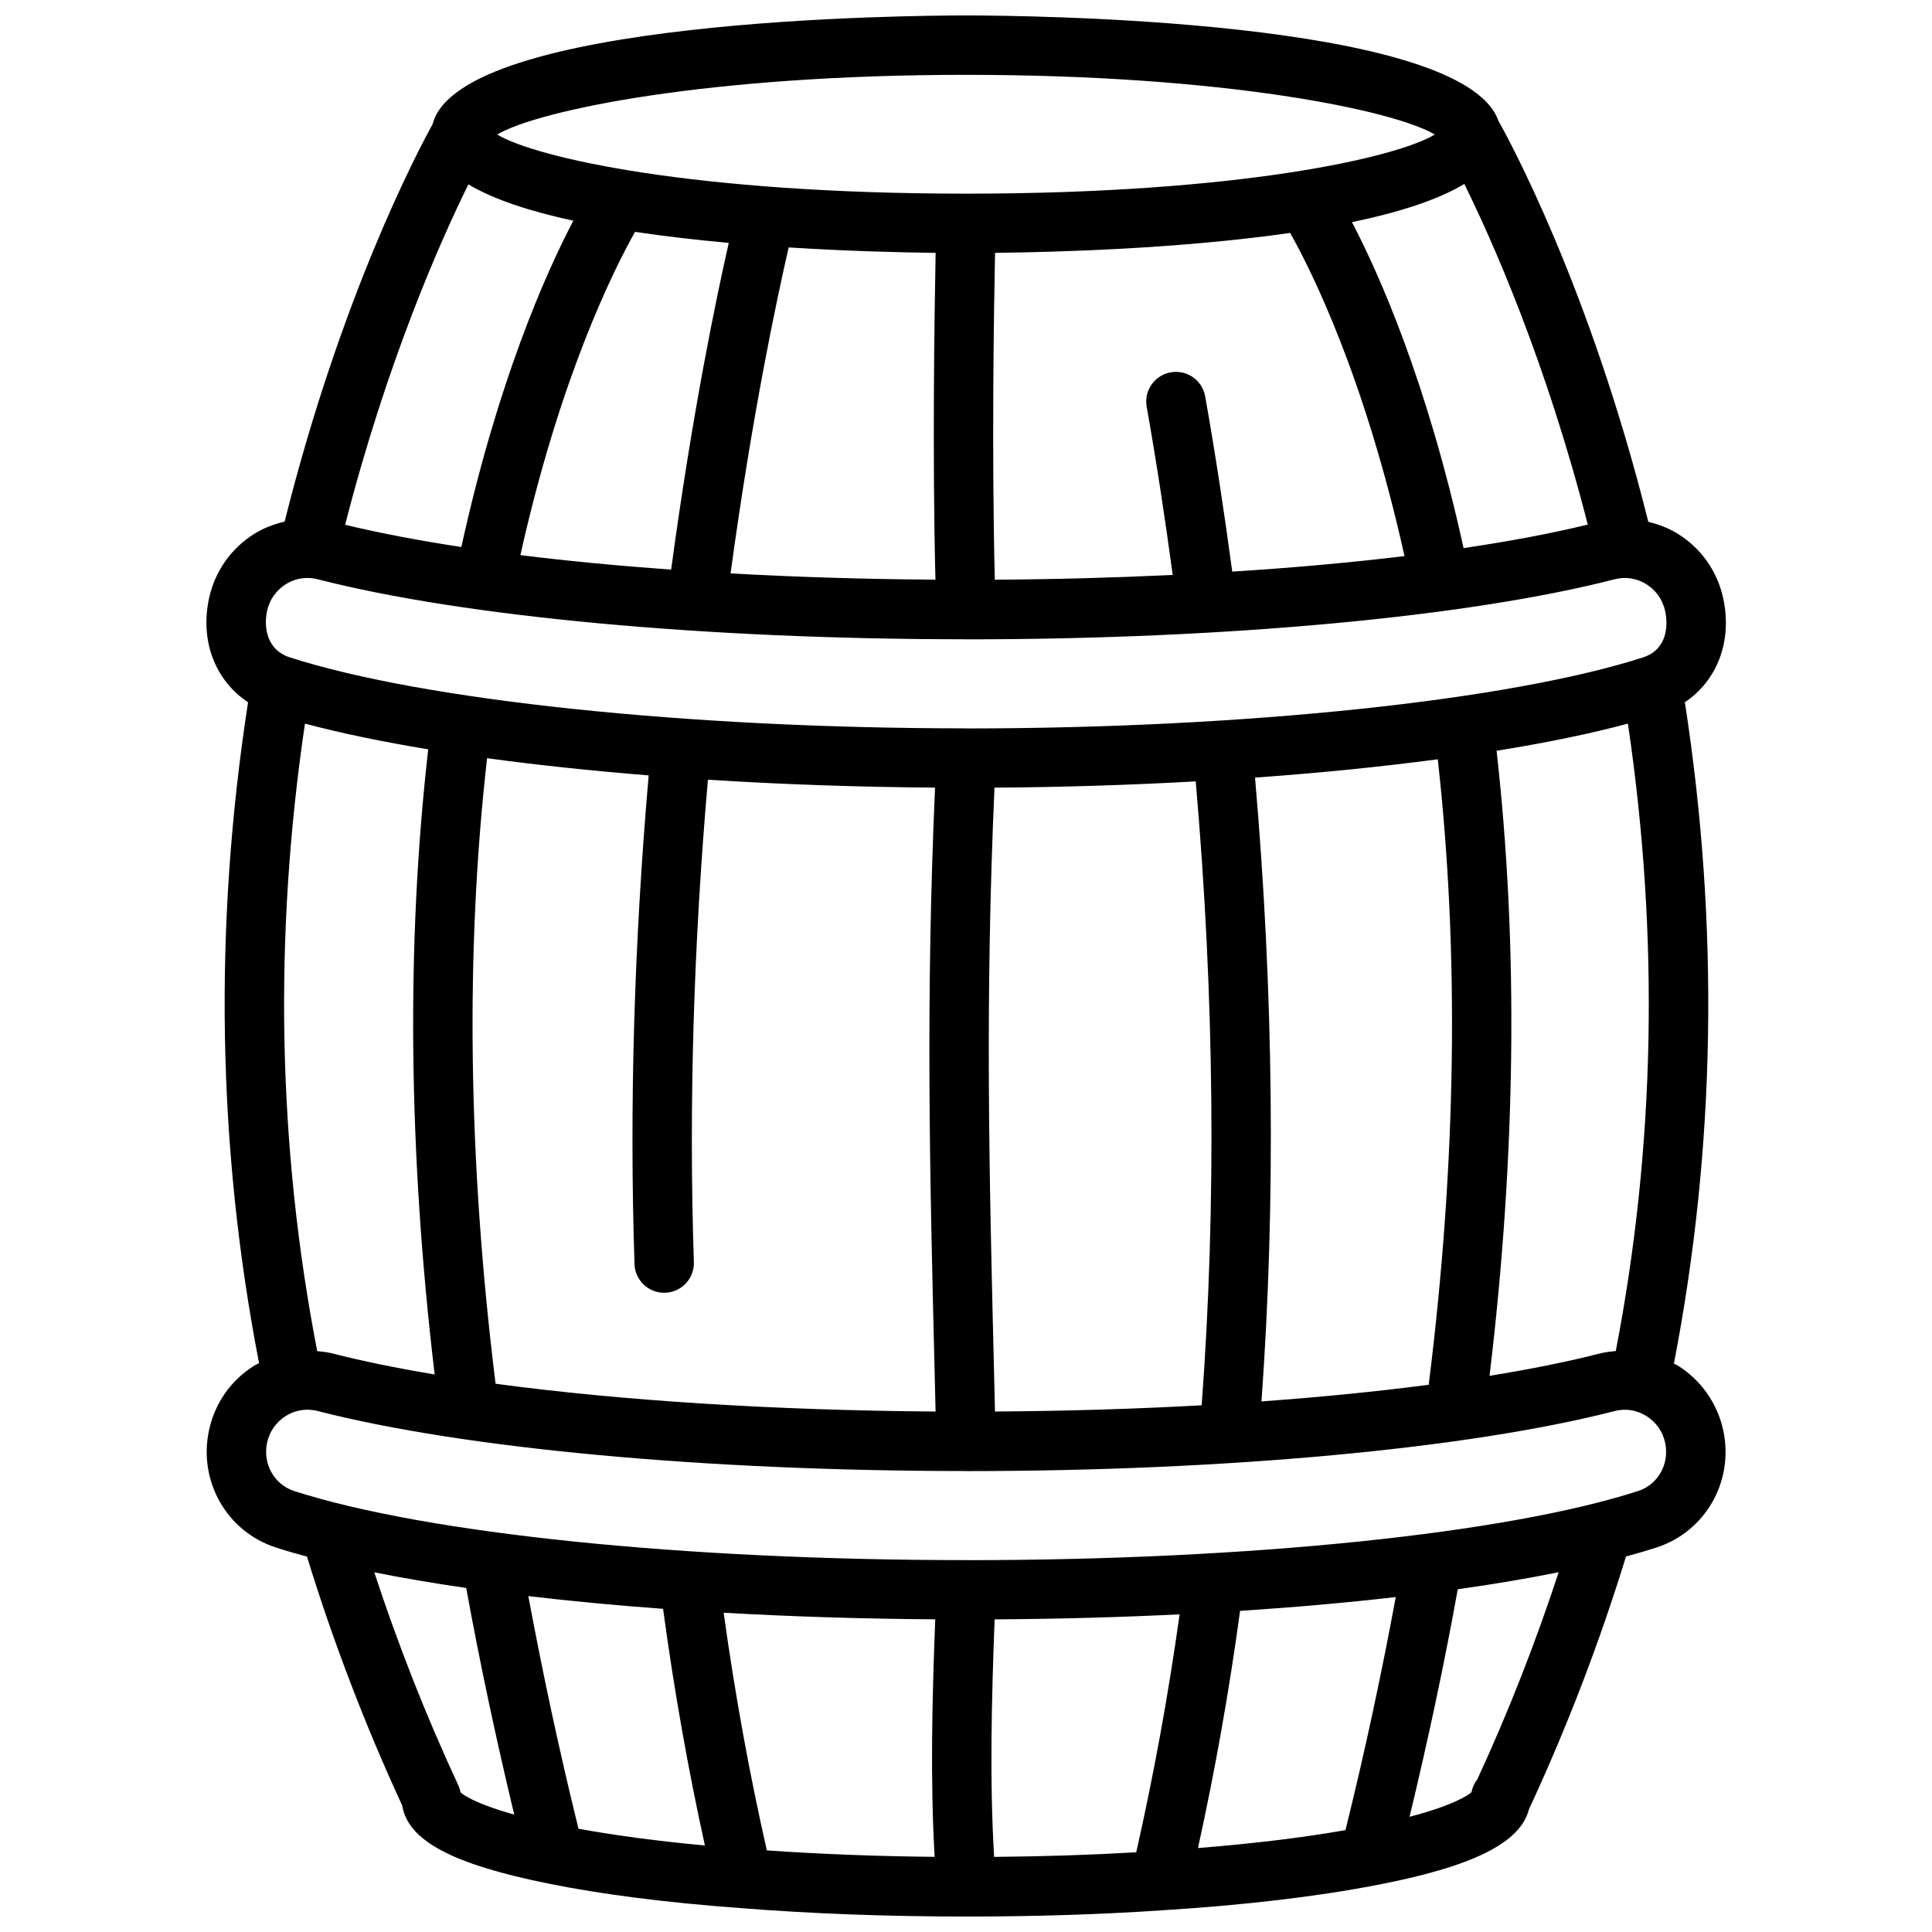 <?xml version="1.0" encoding="UTF-8"?>
<!-- Uploaded to: ICON Repo, www.iconrepo.com, Generator: ICON Repo Mixer Tools -->
<svg width="800px" height="800px" version="1.1" viewBox="144 144 512 512" xmlns="http://www.w3.org/2000/svg">
 <defs>
  <clipPath id="a">
   <path d="m198 148.09h404v503.81h-404z"/>
  </clipPath>
 </defs>
 <g clip-path="url(#a)">
  <path d="m588.57 505.85c-0.309-0.188-0.652-0.301-0.969-0.473 11.074-57.199 12.059-116.1 2.906-175.28 8.461-5.644 12.609-16.035 10.188-27.426-1.543-7.242-5.84-13.359-12.113-17.246-2.434-1.512-5.062-2.473-7.762-3.133-15.602-62.484-37.176-101.77-39.727-106.27-9.465-27.109-127.17-27.93-141.09-27.93-14.074 0-134.25 0.828-141.37 28.844-4.141 7.484-24.363 45.91-39.203 105.3-2.762 0.652-5.465 1.637-7.949 3.18-6.266 3.891-10.562 10.012-12.105 17.246-2.426 11.383 1.793 21.789 10.359 27.449-9.156 59.168-8.164 118.02 2.922 175.15-0.387 0.211-0.797 0.34-1.172 0.574-6.266 3.891-10.562 10.012-12.105 17.246-2.875 13.492 4.762 26.836 17.758 31.031 2.559 0.828 5.328 1.621 8.211 2.402 6.84 22.246 15.281 44.414 25.246 65.977 1.496 9.289 13.305 15.547 38.645 20.656 13.918 2.844 31.551 5.094 50.949 6.512 18.758 1.488 38.879 2.242 59.812 2.242 18.477 0 36.055-0.559 52.207-1.668 21.402-1.332 40.949-3.629 56.488-6.66 25.48-4.863 38.234-11.156 40.5-20.121 10.172-21.891 18.766-44.398 25.711-66.969 2.816-0.762 5.512-1.551 8.023-2.356 12.988-4.188 20.633-17.523 17.758-31.023-1.52-7.144-5.941-13.426-12.121-17.258zm-360.51-3.789c-10.492-54.23-11.57-110.08-3.242-166.3 9.375 2.512 20.379 4.793 32.668 6.824-5.848 51.246-5.273 106.88 1.699 165.66-10.012-1.676-19.145-3.527-27.094-5.574-1.332-0.336-2.68-0.473-4.031-0.613zm47.27 8.629c-7.297-58.953-8.039-114.62-2.25-165.76 13.273 1.812 27.656 3.336 42.824 4.559-3.824 44.027-5.148 87.57-3.754 129.5 0.133 4.258 3.629 7.609 7.856 7.609 0.086 0 0.172 0 0.27-0.008 4.344-0.141 7.746-3.777 7.606-8.125-1.379-41.375-0.062-84.363 3.723-127.83 19.309 1.227 39.605 1.938 60.191 2.094-2.496 56.41-1.41 102.44-0.102 155.2l0.242 10.141c-42.945-0.305-83.59-2.91-116.61-7.367zm132.35 7.375-0.25-10.539c-1.301-52.68-2.387-98.59 0.117-154.79 18.16-0.125 36.086-0.691 53.332-1.66 4.969 57.07 5.504 112.61 1.574 165.34-17.512 0.977-35.926 1.527-54.773 1.652zm68.914-167.99c17.199-1.234 33.496-2.875 48.43-4.856 5.731 51.316 4.938 107-2.402 165.76-13.633 1.785-28.527 3.266-44.32 4.41 3.812-52.801 3.234-108.32-1.707-165.32zm64.016-7.117c13.168-2.109 24.875-4.527 34.801-7.188 8.328 56.168 7.258 112.02-3.211 166.27-1.418 0.133-2.844 0.293-4.25 0.652-8.5 2.18-18.359 4.156-29.207 5.918 7.023-58.598 7.652-114.23 1.867-165.66zm-70.055-47.469c-2.109-15.734-4.488-31.348-7.172-46.438-0.754-4.281-4.801-7.133-9.133-6.375-4.273 0.762-7.133 4.848-6.367 9.125 2.574 14.477 4.856 29.465 6.894 44.562-15.207 0.73-31 1.164-47.137 1.266-0.844-33.188-0.262-70.863 0.055-86.617 16.98-0.195 49.445-1.141 78.199-5.289 5.769 10.227 19.781 38.328 30.316 85.648-14.113 1.711-29.469 3.086-45.656 4.117zm-202.43-102.62c6.762 4.031 16.523 7.18 27.812 9.629-7.367 14.051-20.035 42.57-29.676 86.465-11.43-1.738-21.758-3.715-30.797-5.894 11.172-43.559 25.348-75.387 32.66-90.199zm44.164 12.578c8.102 1.211 16.516 2.172 24.844 2.922-3.266 14.336-9.637 44.824-15.273 86.586-14.113-1.016-27.52-2.297-39.949-3.84 10.461-46.969 24.562-75.324 30.379-85.668zm40.723 4.125c15.5 0.977 29.52 1.332 38.941 1.441-0.316 16.012-0.883 53.426-0.055 86.602-18.68-0.125-36.918-0.684-54.293-1.652 5.801-42.645 12.461-73.652 15.406-86.391zm178.85 79.68c-9.637-43.887-22.23-72.328-29.574-86.379 12.137-2.519 22.648-5.824 29.766-10.125 7.305 14.785 21.539 46.656 32.723 90.27-9.59 2.34-20.648 4.418-32.914 6.234zm-7.621-109.61c-10.074 6.125-51.938 15.68-124.24 15.68s-114.17-9.555-124.25-15.68c10.895-6.406 55.586-15.809 124.25-15.809s113.35 9.402 124.24 15.809zm-309.47 126.3c0.637-3 2.418-5.535 5.008-7.141 1.746-1.086 3.699-1.637 5.691-1.637 0.906 0 1.812 0.117 2.715 0.348 38.691 9.934 102.73 15.879 171.38 15.902 0.164 0.008 0.332 0.016 0.496 0.016 68.824 0 133.05-5.953 171.81-15.91 2.891-0.746 5.871-0.293 8.406 1.289 2.59 1.605 4.367 4.141 5.008 7.141 1 4.699 0 10.375-5.785 12.242-35.426 11.43-105.65 18.82-179.02 18.852-0.152-0.016-0.316-0.023-0.48-0.023-73.438 0-143.8-7.391-179.27-18.836-5.914-1.898-6.906-7.789-5.961-12.242zm50.672 311.15c-8.598-18.469-16.012-37.391-22.254-56.418 7.496 1.512 15.648 2.898 24.363 4.156 3.621 19.91 7.918 40.004 12.723 60.055-9.895-2.754-13.258-5.039-14.227-5.879-0.125-0.672-0.328-1.309-0.605-1.914zm235.12 11.91c-11.367 1.992-24.586 3.598-39.086 4.746 4.535-20.602 8.281-41.66 11.156-62.852 14.516-0.945 28.34-2.172 41.258-3.66-3.762 20.328-8.172 40.984-13.328 61.766zm-55.449 5.871c-11.91 0.699-24.512 1.109-37.66 1.219-1.211-20.16-0.684-41.637 0.133-62.945 16.781-0.102 33.227-0.551 49.02-1.332-2.977 21.297-6.824 42.426-11.492 63.059zm-53.426 1.207c-15.406-0.148-30.293-0.723-44.469-1.707-4.629-20.379-8.461-41.492-11.445-62.984 17.926 1.023 36.754 1.621 56.074 1.746-0.824 21.113-1.336 42.508-0.16 62.945zm-71.969-65.727c2.891 21.355 6.606 42.367 11.082 62.715-12.438-1.148-23.742-2.652-33.496-4.441-5.07-20.539-9.477-41.18-13.297-61.645 11.246 1.324 23.195 2.461 35.711 3.371zm215.79 45.188c-0.77 0.984-1.316 2.148-1.559 3.434-1.055 0.898-4.992 3.512-16.406 6.496 4.894-20.293 9.219-40.484 12.777-60.301 9.629-1.355 18.562-2.867 26.742-4.519-6.07 18.488-13.25 36.902-21.555 54.891zm42.586-76.398c-34.953 11.281-102.98 18.293-177.6 18.316-0.164-0.008-0.332-0.016-0.488-0.016-74.785 0-143-7.023-178.04-18.301-5.281-1.715-8.375-7.203-7.195-12.777 0.637-3 2.418-5.535 5.008-7.141 1.746-1.086 3.699-1.637 5.691-1.637 0.906 0 1.812 0.117 2.715 0.348 38.691 9.934 102.73 15.879 171.38 15.902 0.164 0.008 0.332 0.016 0.496 0.016 68.816 0 133.04-5.945 171.82-15.902 2.883-0.77 5.863-0.285 8.391 1.281 2.598 1.605 4.375 4.141 5.016 7.148 1.184 5.574-1.91 11.062-7.195 12.762z"/>
 </g>
</svg>